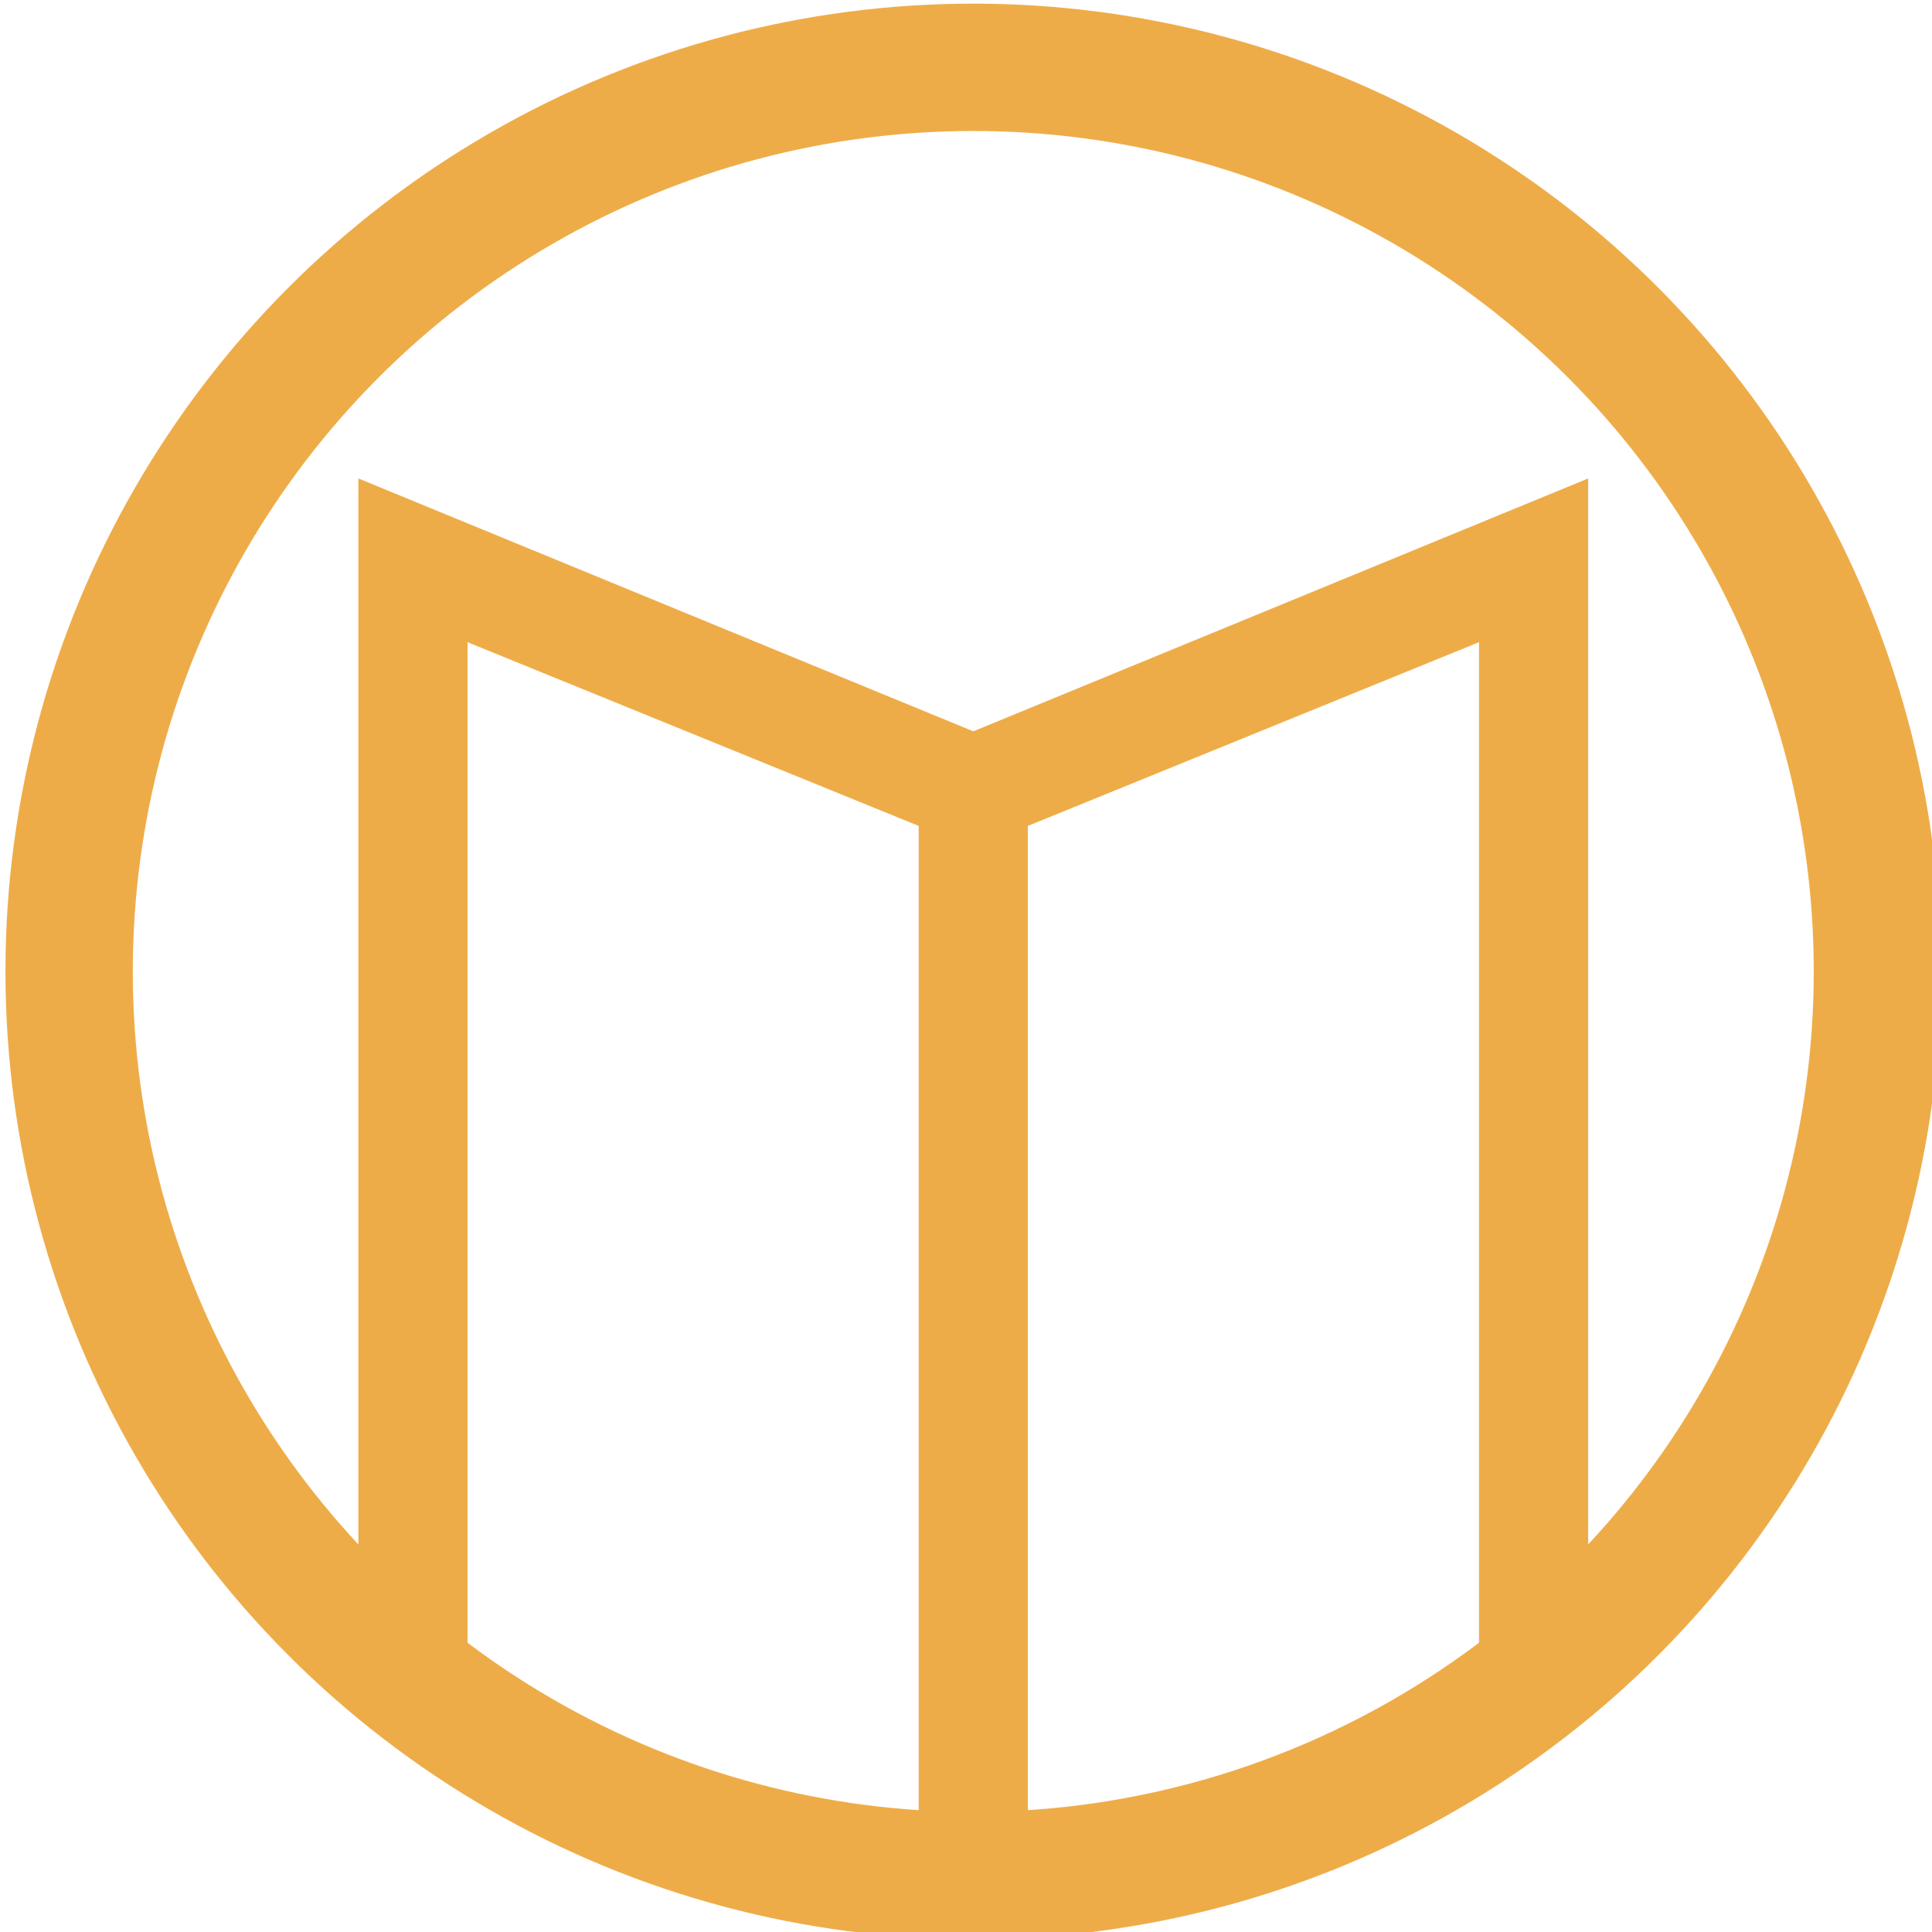 <?xml version="1.0" encoding="UTF-8"?>
<svg id="Layer_1" xmlns="http://www.w3.org/2000/svg" version="1.1" viewBox="0 0 106.2 106.2">
  <!-- Generator: Adobe Illustrator 29.4.0, SVG Export Plug-In . SVG Version: 2.1.0 Build 73)  -->
  <defs>
    <style>
      .st0 {
        fill: none;
        stroke: #eeac48;
        stroke-miterlimit: 10;
        stroke-width: 7px;
      }

      .st1 {
        fill: #eeac48;
      }
    </style>
  </defs>
  <circle class="st0" cx="53.5" cy="53.4" r="49.7"/>
  <g>
    <path class="st1" d="M77.1,91.1c0,0-.1,0-.2,0h.1s0,0,0,0Z"/>
    <polygon class="st1" points="19.7 26.3 19.7 87.7 25.7 93.2 25.7 35.3 50.5 45.4 50.5 103 56.5 102.7 56.5 45.4 81.3 35.3 81.3 93 87.3 87.6 87.3 26.3 53.5 40.2 19.7 26.3"/>
    <path class="st1" d="M62.4,96.7c0,0-.1,0-.2,0h0s0,0,0,0Z"/>
    <path class="st1" d="M29.6,91s0,0,0,0h0s0,0,0,0Z"/>
  </g>
</svg>